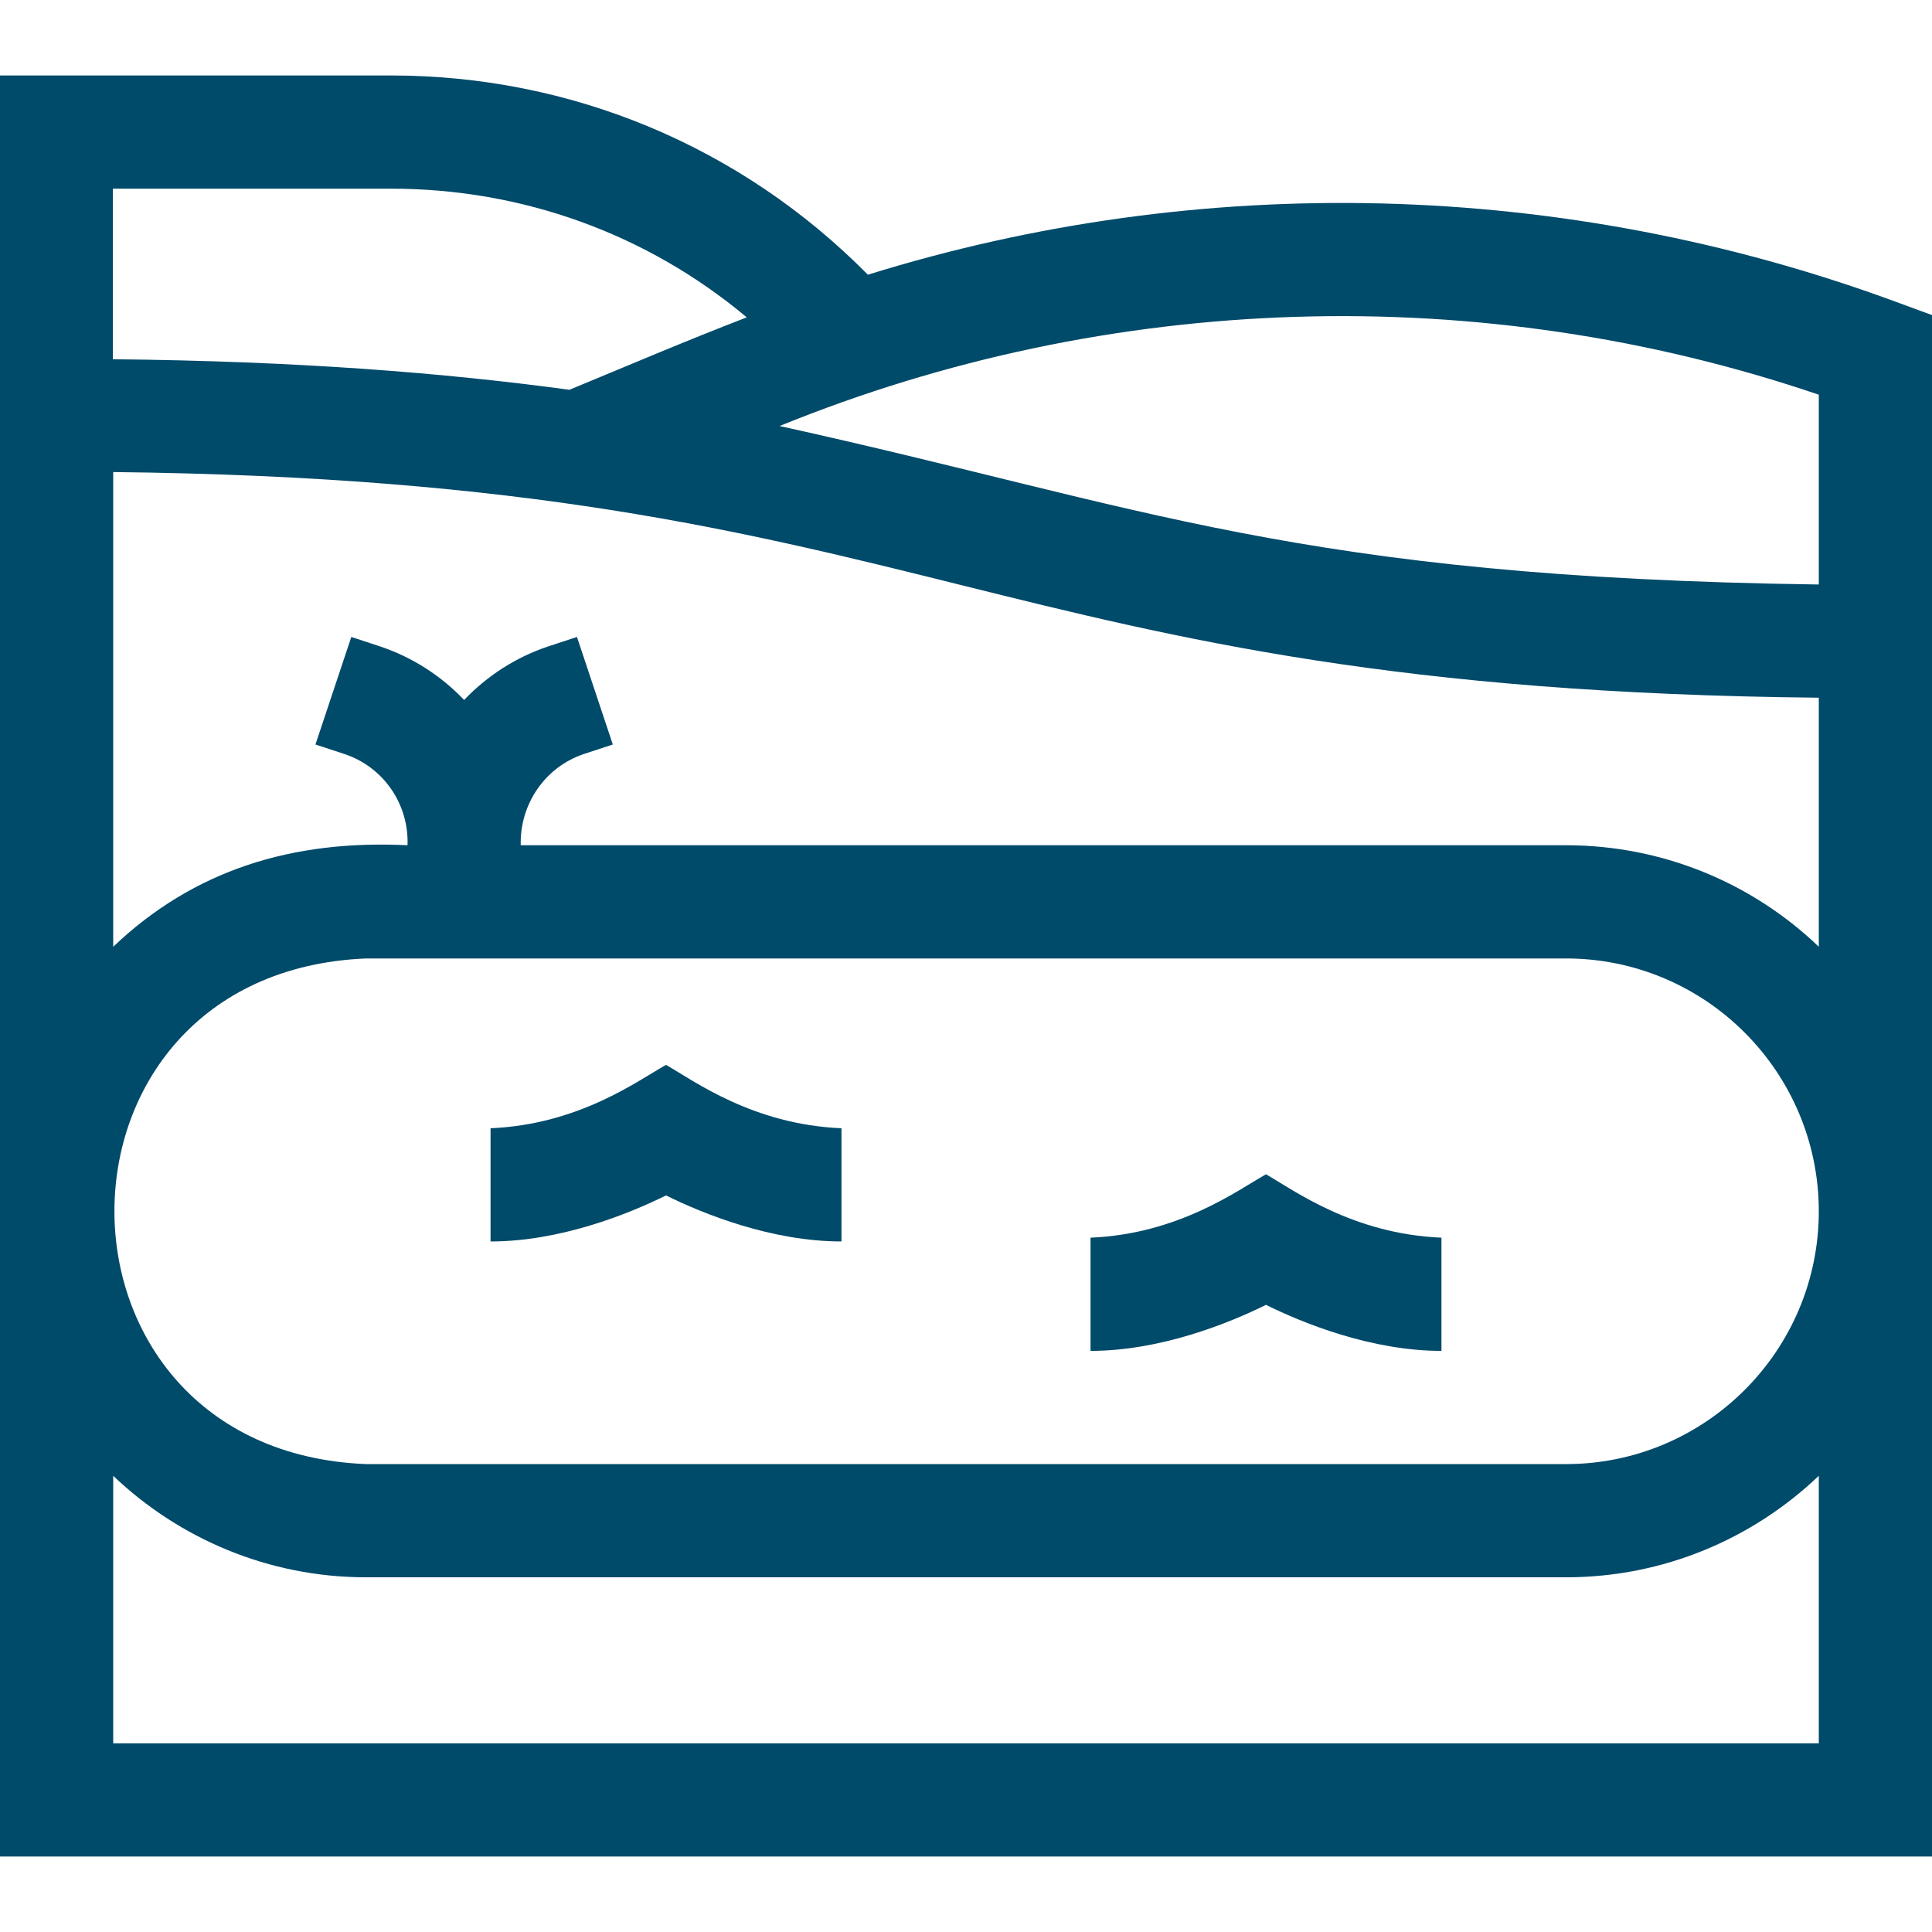 <svg xmlns="http://www.w3.org/2000/svg" xmlns:xlink="http://www.w3.org/1999/xlink" id="Capa_1" x="0px" y="0px" viewBox="0 0 512 512" style="enable-background:new 0 0 512 512;" xml:space="preserve"><style type="text/css">	.st0{fill:#004A6A;}</style><g>	<path class="st0" d="M502.2,79.9C414.4,47.6,318.5,45.3,230,72.8C196.4,38.8,151.4,20,103.6,20H0v472h512c0-83.4,0-329,0-408.5  L502.2,79.9z M482,104.6v50.3c-138.4-1.9-178.6-20.7-275.4-42C294,77.3,392.3,74.1,482,104.6z M103.6,50c34.9,0,67.9,12,94.3,34.1  c-16.3,6.3-31.3,12.7-47,19.2c-33.1-4.5-72-7.6-121-8.1V50H103.6z M415,254c37,0,67,30.1,67,67c0,37-30.1,67-67,67H97  c-88.8-3.6-89-130.3,0-134C97,254,415,254,415,254L415,254z M30,462v-70.9C47.4,407.7,71.1,418,97,418h318c26,0,49.6-10.3,67-26.9  V462H30z M482,250.9c-17.4-16.7-41.1-26.9-67-26.9H138c-0.3-10.9,6.5-20.8,16.8-24.2l7.6-2.5l-9.5-28.5l-7.6,2.5  c-8.7,2.9-16.3,7.9-22.3,14.2c-6-6.3-13.6-11.3-22.3-14.2l-7.6-2.5l-9.5,28.5l7.6,2.5c10.4,3.4,17.2,13.3,16.8,24.2  c-30.6-1.5-56.7,6.6-78,26.9V125.1c219.2,2.4,229.6,57.6,452,59.8V250.9z"></path>	<path class="st0" d="M223,329v-30c-23.5-1-39-12.5-46.5-16.8c-7.5,4.2-23,15.8-46.5,16.8v30c18.5,0,36.6-7.3,46.5-12.2  C186.4,321.7,204.5,329,223,329z"></path>	<path class="st0" d="M382,358v-30c-23.5-1-39-12.5-46.5-16.8c-7.5,4.2-23,15.8-46.5,16.8v30c18.5,0,36.6-7.3,46.5-12.2  C345.4,350.7,363.5,358,382,358z"></path></g></svg>